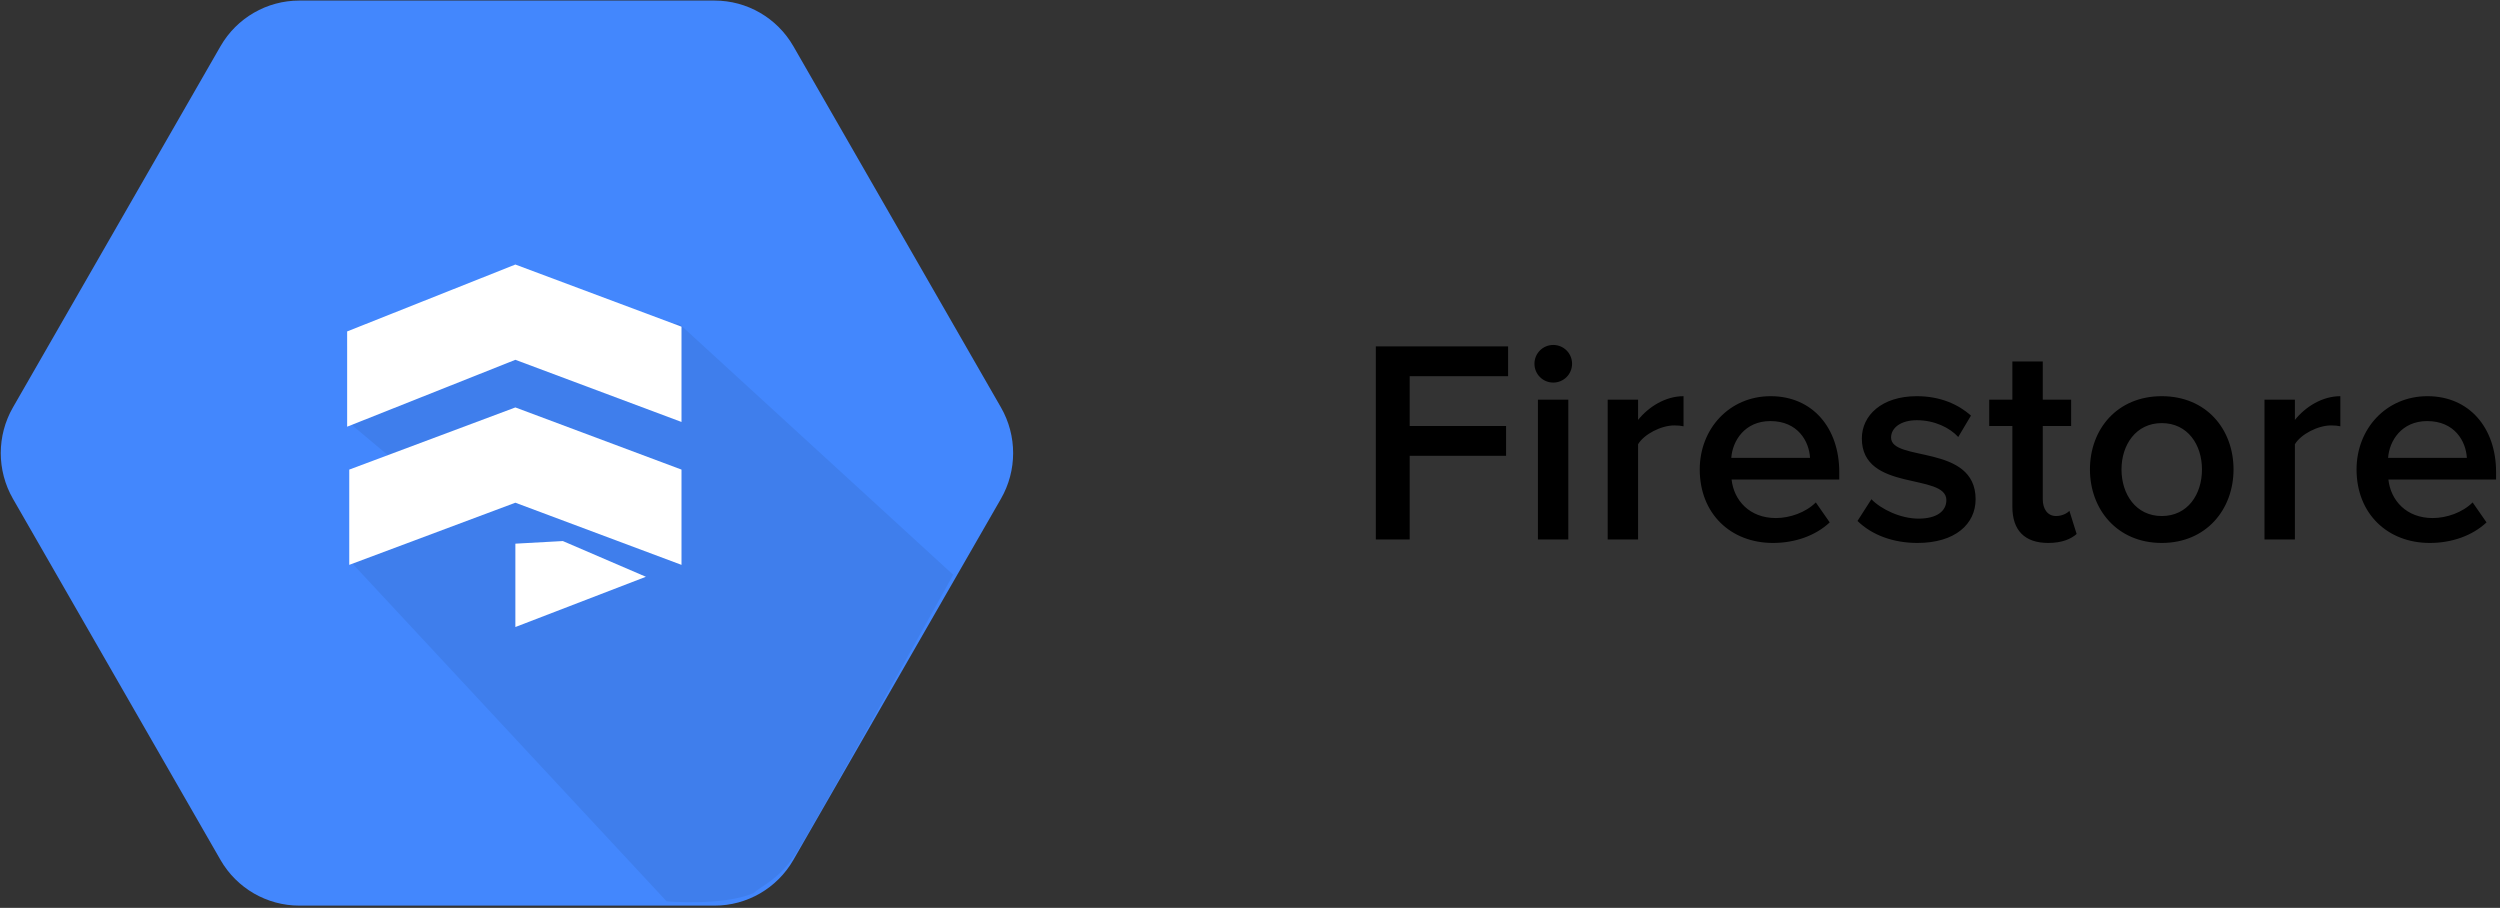 <?xml version="1.0" encoding="UTF-8"?>
<svg width="190px" height="69px" viewBox="0 0 190 69" version="1.1" xmlns="http://www.w3.org/2000/svg" xmlns:xlink="http://www.w3.org/1999/xlink">
    <rect x="0" y="0" width="190" height="69" fill="#333333" stroke="none"/>
    <!-- Generator: Sketch 63.1 (92452) - https://sketch.com -->
    <title>Firestore</title>
    <desc>Created with Sketch.</desc>
    <defs>
        <linearGradient x1="225520%" y1="113617%" x2="225520%" y2="118037%" id="linearGradient-1">
            <stop stop-color="#4387FD" offset="0%"></stop>
            <stop stop-color="#4683EA" offset="100%"></stop>
        </linearGradient>
        <linearGradient x1="225520%" y1="113617%" x2="225520%" y2="118037%" id="linearGradient-2">
            <stop stop-color="#4387FD" offset="0%"></stop>
            <stop stop-color="#4683EA" offset="100%"></stop>
        </linearGradient>
    </defs>
    <g id="181023" stroke="none" stroke-width="1" fill="none" fill-rule="evenodd">
        <g id="Cloud-Application_logo" transform="translate(-1356, -795)" fill-rule="nonzero">
            <g id="Firestore" transform="translate(1356, 795)">
                <path d="M107.136,41 L107.136,34.642 L114.462,34.642 L114.462,32.376 L107.136,32.376 L107.136,28.592 L114.616,28.592 L114.616,26.326 L104.562,26.326 L104.562,41 L107.136,41 Z M118.048,29.076 C118.84,29.076 119.478,28.438 119.478,27.646 C119.478,26.854 118.84,26.216 118.048,26.216 C117.256,26.216 116.618,26.854 116.618,27.646 C116.618,28.438 117.256,29.076 118.048,29.076 Z M119.192,41 L119.192,30.374 L116.882,30.374 L116.882,41 L119.192,41 Z M124.494,41 L124.494,33.762 C124.956,32.992 126.254,32.332 127.244,32.332 C127.53,32.332 127.75,32.354 127.948,32.398 L127.948,30.11 C126.584,30.11 125.308,30.902 124.494,31.914 L124.494,30.374 L122.184,30.374 L122.184,41 L124.494,41 Z M134.746,41.264 C136.418,41.264 137.98,40.714 139.058,39.702 L138.002,38.184 C137.232,38.954 136.022,39.372 134.966,39.372 C132.964,39.372 131.776,38.03 131.6,36.446 L139.784,36.446 L139.784,35.874 C139.784,32.53 137.76,30.11 134.57,30.11 C131.424,30.11 129.18,32.596 129.18,35.676 C129.18,39.042 131.534,41.264 134.746,41.264 Z M137.562,34.796 L131.578,34.796 C131.666,33.52 132.59,32.002 134.548,32.002 C136.638,32.002 137.496,33.542 137.562,34.796 Z M145.724,41.264 C148.584,41.264 150.146,39.834 150.146,37.942 C150.146,33.718 143.722,35.126 143.722,33.256 C143.722,32.508 144.47,31.936 145.68,31.936 C147.022,31.936 148.188,32.508 148.826,33.212 L149.794,31.584 C148.848,30.748 147.484,30.11 145.68,30.11 C142.996,30.11 141.5,31.584 141.5,33.322 C141.5,37.414 147.924,35.918 147.924,38.008 C147.924,38.844 147.198,39.416 145.812,39.416 C144.448,39.416 142.974,38.712 142.226,37.942 L141.17,39.592 C142.27,40.67 143.898,41.264 145.724,41.264 Z M155.668,41.264 C156.724,41.264 157.406,40.956 157.824,40.582 L157.274,38.822 C157.098,39.02 156.702,39.218 156.262,39.218 C155.602,39.218 155.25,38.668 155.25,37.942 L155.25,32.376 L157.406,32.376 L157.406,30.374 L155.25,30.374 L155.25,27.47 L152.94,27.47 L152.94,30.374 L151.18,30.374 L151.18,32.376 L152.94,32.376 L152.94,38.514 C152.94,40.296 153.864,41.264 155.668,41.264 Z M164.292,41.264 C167.68,41.264 169.748,38.712 169.748,35.676 C169.748,32.618 167.68,30.11 164.292,30.11 C160.904,30.11 158.836,32.618 158.836,35.676 C158.836,38.712 160.904,41.264 164.292,41.264 Z M164.292,39.218 C162.334,39.218 161.234,37.568 161.234,35.676 C161.234,33.806 162.334,32.156 164.292,32.156 C166.272,32.156 167.35,33.806 167.35,35.676 C167.35,37.568 166.272,39.218 164.292,39.218 Z M174.412,41 L174.412,33.762 C174.874,32.992 176.172,32.332 177.162,32.332 C177.448,32.332 177.668,32.354 177.866,32.398 L177.866,30.11 C176.502,30.11 175.226,30.902 174.412,31.914 L174.412,30.374 L172.102,30.374 L172.102,41 L174.412,41 Z M184.664,41.264 C186.336,41.264 187.898,40.714 188.976,39.702 L187.92,38.184 C187.15,38.954 185.94,39.372 184.884,39.372 C182.882,39.372 181.694,38.03 181.518,36.446 L189.702,36.446 L189.702,35.874 C189.702,32.53 187.678,30.11 184.488,30.11 C181.342,30.11 179.098,32.596 179.098,35.676 C179.098,39.042 181.452,41.264 184.664,41.264 Z M187.48,34.796 L181.496,34.796 C181.584,33.52 182.508,32.002 184.466,32.002 C186.556,32.002 187.414,33.542 187.48,34.796 Z" fill="#000000"></path>
                <g id="Cloud-Firestore-Logo">
                    <g id="Group-17-Copy-11" fill="url(#linearGradient-2)">
                        <path d="M16.762,65.362 L0.984,37.907 C-0.251,35.758 -0.251,33.111 0.984,30.962 L16.762,3.507 C17.999,1.362 20.281,0.042 22.749,0.043 L54.307,0.043 C56.775,0.042 59.056,1.362 60.293,3.507 L76.072,30.962 C77.307,33.111 77.307,35.758 76.072,37.907 L60.293,65.362 C59.056,67.507 56.775,68.828 54.307,68.827 L22.749,68.827 C20.281,68.828 17.999,67.507 16.762,65.362 Z" id="Shape"></path>
                    </g>
                    <path d="M72.44,43.681 L51.58,24.572 L26.407,26.309 L26.407,32.018 L29.369,34.5 L32.207,36.61 L26.654,42.691 L50.664,68.501 C50.664,68.501 54.912,68.873 57.256,67.883 C57.883,67.308 59.146,66.895 60.465,64.905 C61.783,62.914 72.44,43.681 72.44,43.681 Z" id="Shape" fill="#000000" opacity="0.07"></path>
                    <g id="Group-11-Copy-4" transform="translate(26.16, 20.104)" fill="#FFFFFF">
                        <polygon id="Rectangle-15" points="0.223 5.085 13.008 0 25.634 4.724 25.634 11.965 13.008 7.241 0.223 12.325"></polygon>
                        <polygon id="Rectangle-15" points="0.383 15.585 13.008 10.861 25.634 15.585 25.634 22.826 13.008 18.102 0.383 22.826"></polygon>
                        <polygon id="Rectangle-15" points="13.008 21.215 16.616 21.016 22.928 23.731 13.008 27.55"></polygon>
                    </g>
                </g>
            </g>
        </g>
    </g>
</svg>